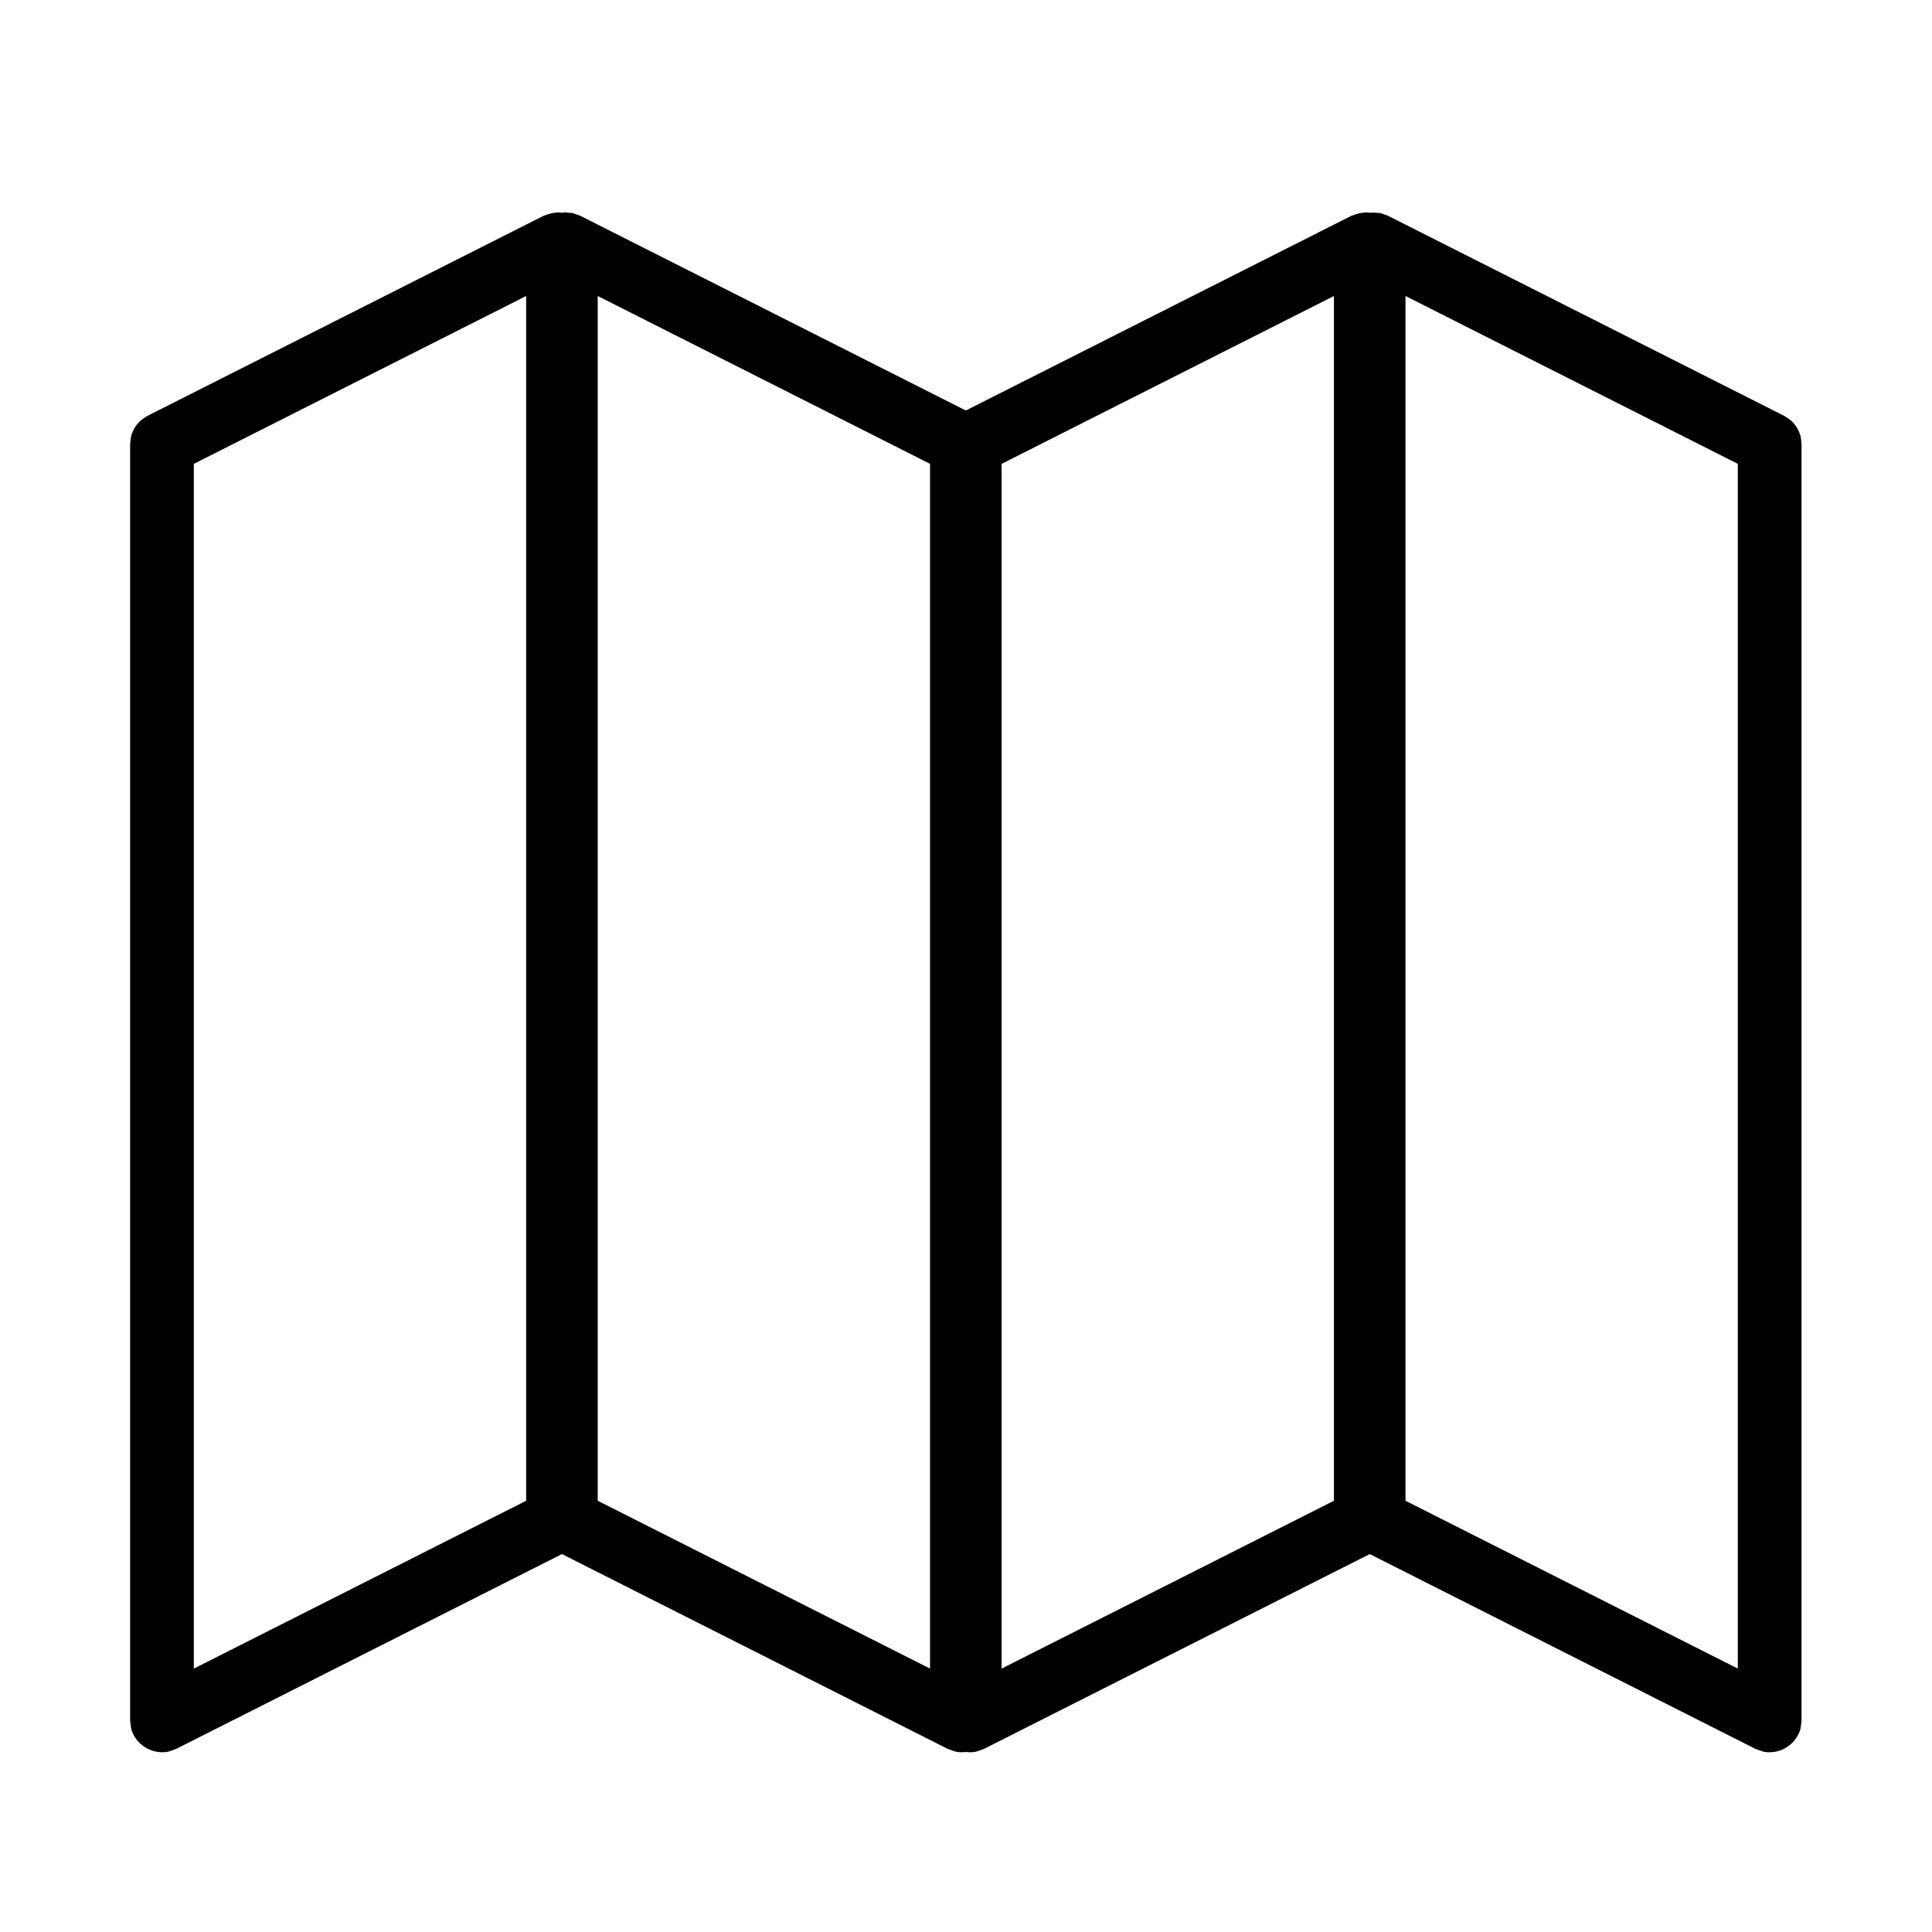 <?xml version="1.0" encoding="UTF-8"?>
<!-- Uploaded to: SVG Repo, www.svgrepo.com, Generator: SVG Repo Mixer Tools -->
<svg fill="#000000" width="800px" height="800px" version="1.1" viewBox="144 144 512 512" xmlns="http://www.w3.org/2000/svg">
 <path d="m292.95 200.4c0.215-0.043 0.438-0.082 0.652-0.121 0.715 0.062 1.426 0.121 2.141 0.184l2.023 0.715 102.19 51.609 102.19-51.609c2.012-0.711 2.027-0.715 4.156-0.898l0.617 0.105c0.949-0.082 1.93-0.004 2.891 0.078l2.019 0.715 104.96 53.008c0.637 0.441 1.344 0.797 1.91 1.324 1.148 1.059 1.988 2.41 2.41 3.918 0.215 0.738 0.215 1.531 0.316 2.301v338.19c-0.234 1.871-0.121 2.43-1.07 4.117-1.391 2.488-4.125 4.199-7.016 4.312-1.938 0.086-2.383-0.266-4.164-0.895l-102.18-51.609-102.19 51.609c-1.777 0.629-2.227 0.98-4.164 0.895-0.227-0.004-0.453-0.023-0.68-0.059-0.227 0.035-0.457 0.055-0.684 0.059-1.934 0.086-2.383-0.266-4.164-0.895l-102.19-51.609-102.19 51.609c-1.781 0.629-2.231 0.98-4.156 0.895-2.832-0.113-5.613-1.797-7.023-4.312-0.941-1.688-0.832-2.246-1.07-4.117v-338.19c0.109-0.77 0.109-1.562 0.316-2.301 0.43-1.508 1.262-2.859 2.41-3.918 0.57-0.527 1.273-0.883 1.91-1.324l104.95-53.008c2.023-0.711 2.035-0.715 4.164-0.898zm-97.582 66.523v319.27l88.066-44.477v-319.27c-29.355 14.824-58.711 29.648-88.066 44.48zm321.1 274.79 88.066 44.477v-319.27l-88.066-44.48zm-107.03-274.79v319.27l88.066-44.477v-319.27c-29.355 14.824-58.711 29.648-88.066 44.48zm-107.04 274.79 88.066 44.477v-319.27l-88.066-44.48z" fill-rule="evenodd"/>
</svg>